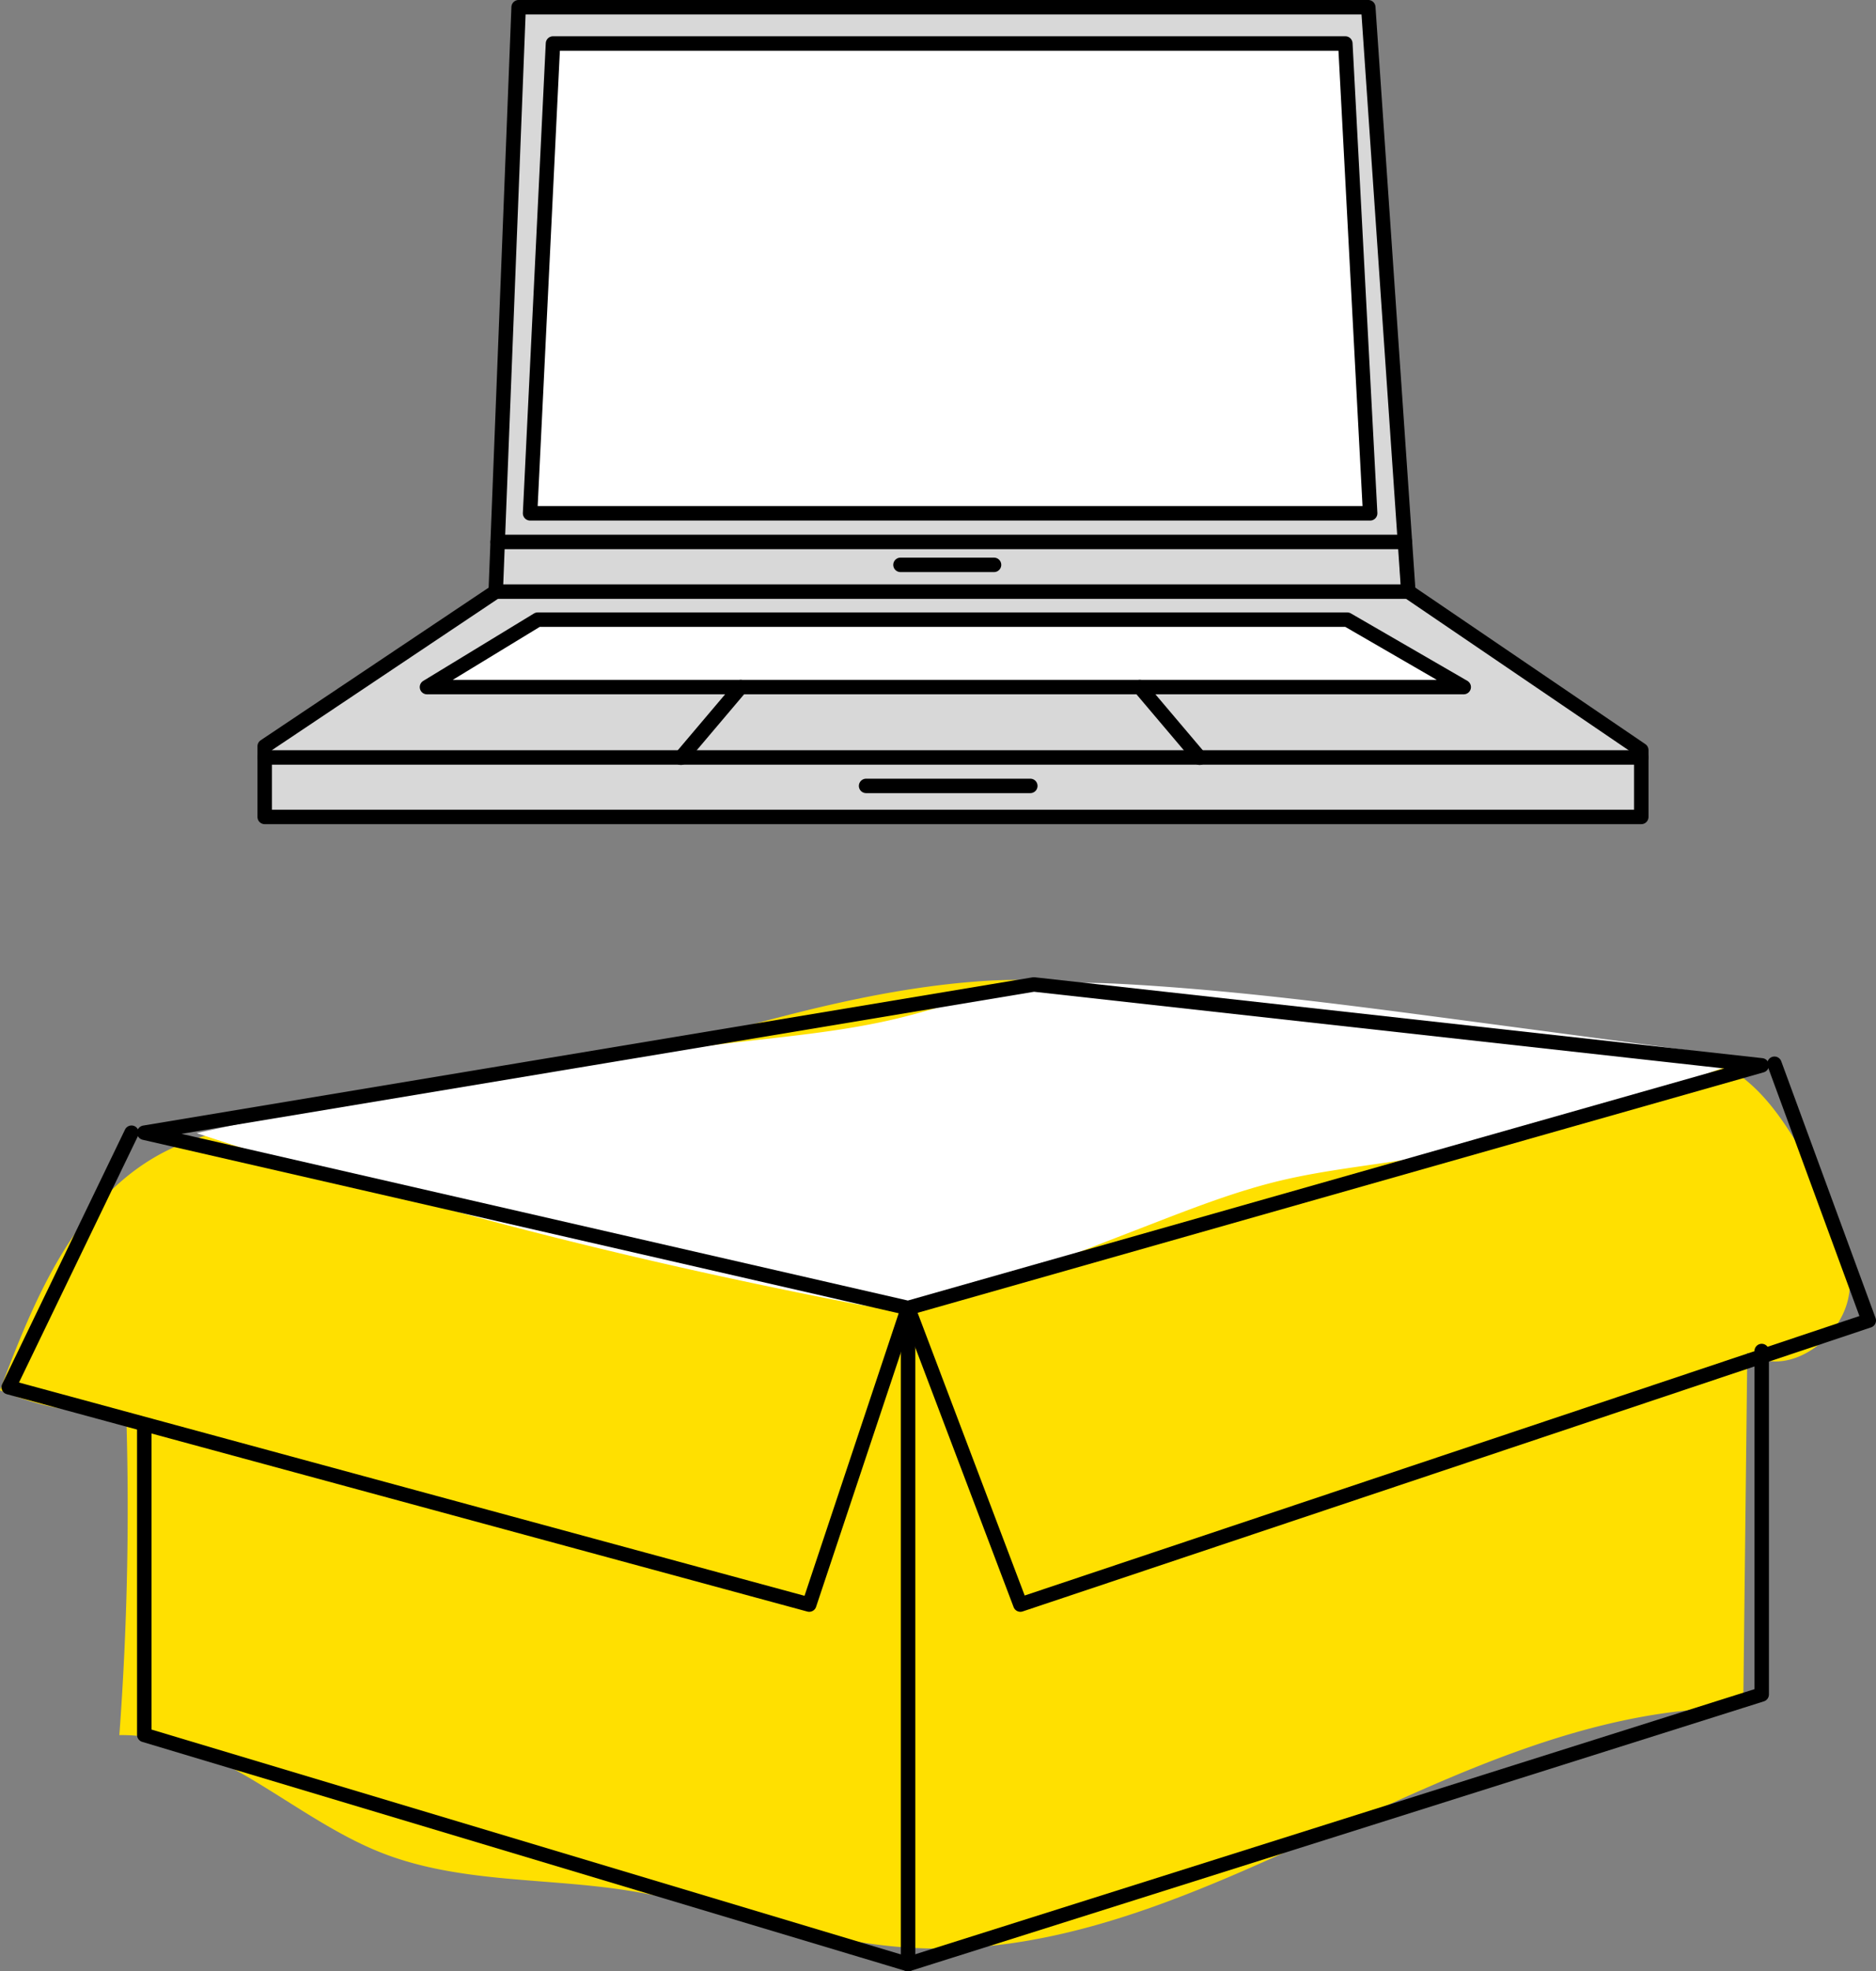 <svg xmlns="http://www.w3.org/2000/svg" viewBox="0 0 735.45 772.65"><rect x="0" y="0" width="735.45" height="772.65" fill="#808080" stroke="none"/><defs><style>.cls-1{fill:#d8d8d8;}.cls-2{fill:#ffe000;}.cls-3,.cls-5{fill:#fff;}.cls-4{fill:none;}.cls-4,.cls-5{stroke:#000;stroke-linecap:round;stroke-linejoin:round;stroke-width:5.67px;}</style></defs><title>box-laptop</title><g id="Слой_2" data-name="Слой 2"><g id="Layer_1" data-name="Layer 1"><polygon class="cls-1" points="203.32 2.83 194.34 231.88 103.77 292.5 103.77 320.19 643.43 320.19 643.43 294 549.3 231.88 536.4 2.83 203.32 2.83"/><path class="cls-2" d="M117.86,438.18c-18.13,2.46-36.7,4.81-53,13.09C30.14,468.88,13.6,508.45,0,544.91a114.87,114.87,0,0,0,49.48,9,1204,1204,0,0,1-2.69,126.15c38-.54,67.34,32.12,102.65,46.07,29.41,11.62,62.14,9.87,93.44,14.36C281.14,746,317.83,761,356.4,763.37c114.34,7.16,212.42-95.15,327-94L685,530.1c14.86,10.65,37-4.58,39.84-22.64s-6.54-35.55-15.69-51.39c-8.81-15.26-18.56-31.35-34.46-38.94-9.23-4.4-19.64-5.46-29.81-6.45L502.41,396.79c-36.65-3.57-78-14.52-114.41-12.44C297.88,389.5,209.8,438.18,117.86,438.18Z"/><path class="cls-3" d="M685.79,414.82l-112.87-15c-42.29-5.61-84.62-11.23-127.2-13.83-14.31-.87-28.72-1.4-42.92.58-17.54,2.44-34.3,8.63-51.53,12.73-18.93,4.5-38.35,6.46-57.68,8.67A2135.55,2135.55,0,0,0,77.12,444.12c85,28.2,166.59,49.05,254.48,66.22,8.18,1.6,16.48,3.15,24.8,2.67,10.57-.61,20.65-4.48,30.53-8.3l65.3-25.26c16.4-6.34,32.86-12.71,50-16.78,16.89-4,34.22-5.75,51.35-8.59C601.31,446.16,640.22,431.19,685.79,414.82Z"/><polygon class="cls-4" points="56.56 443.96 355.99 512.66 690.64 417.56 405.3 385.85 56.56 443.96"/><polyline class="cls-4" points="51.56 443.96 3.41 543.71 317.24 628.9 355.99 512.66"/><polyline class="cls-4" points="355.99 512.66 400.02 628.9 732.62 517.57 695.64 416.93"/><polyline class="cls-4" points="56.56 559.11 56.56 679.99 355.99 769.82 355.99 512.66"/><polyline class="cls-4" points="355.99 769.82 690.64 664.13 690.64 529.52"/><polygon class="cls-4" points="203.32 2.83 536.4 2.83 552.11 231.88 194.34 231.88 203.32 2.83"/><polyline class="cls-4" points="194.34 231.88 103.77 292.5 103.77 320.19 643.43 320.19 643.43 294 552.11 231.88"/><line class="cls-4" x1="195.1" y1="212.41" x2="550.78" y2="212.41"/><polygon class="cls-5" points="216.79 17.05 207.81 201.19 537.14 201.19 527.41 17.05 216.79 17.05"/><line class="cls-4" x1="389.69" y1="221.39" x2="353.02" y2="221.39"/><polygon class="cls-5" points="528.16 242.87 210.8 242.87 167.39 269.3 573.82 269.3 528.16 242.87"/><line class="cls-4" x1="339.54" y1="308.03" x2="403.91" y2="308.03"/><line class="cls-4" x1="103.77" y1="296.87" x2="643.43" y2="296.87"/><line class="cls-4" x1="290.39" y1="269.29" x2="266.94" y2="296.99"/><line class="cls-4" x1="446.84" y1="269.29" x2="470.29" y2="296.99"/></g></g></svg>